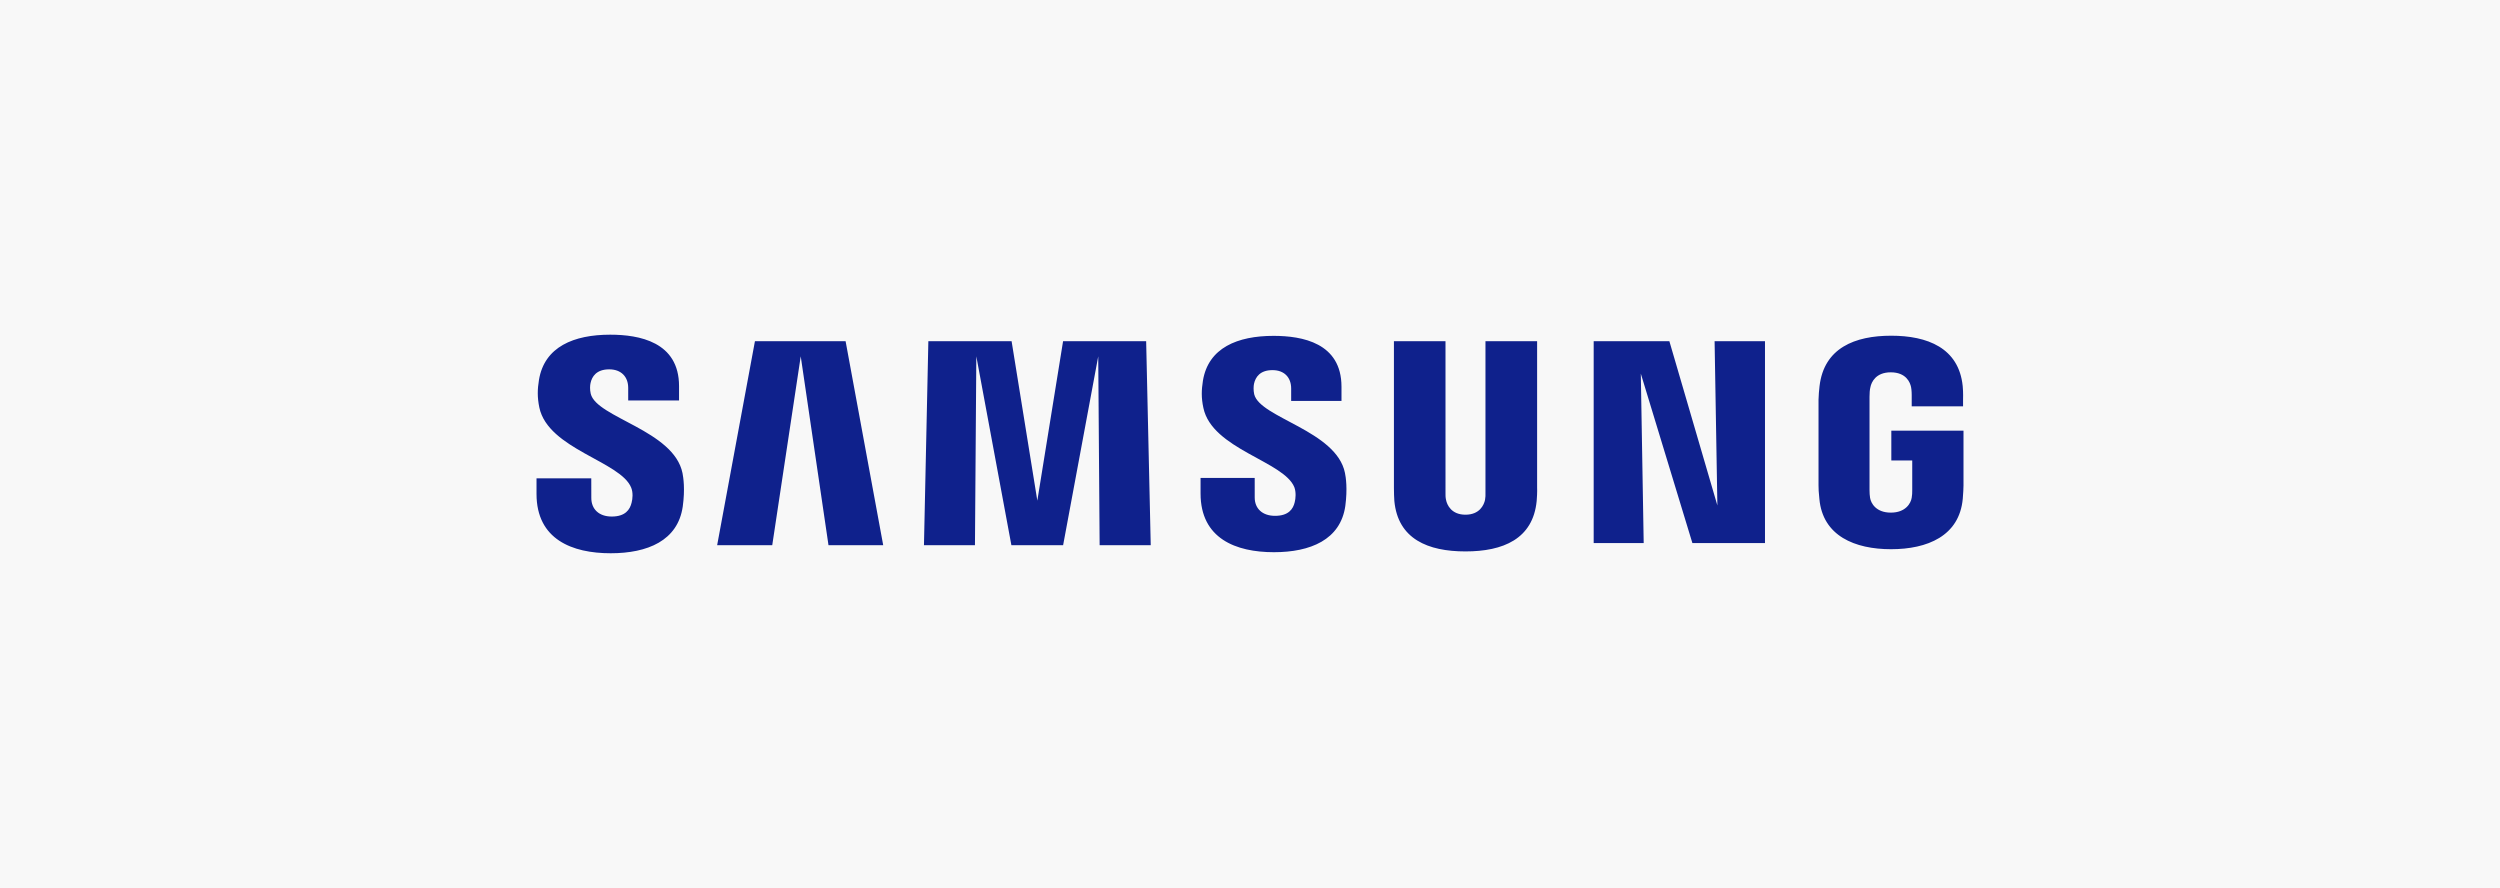 <?xml version="1.0" encoding="utf-8"?>
<!-- Generator: Adobe Illustrator 15.1.0, SVG Export Plug-In  -->
<!DOCTYPE svg PUBLIC "-//W3C//DTD SVG 1.1//EN" "http://www.w3.org/Graphics/SVG/1.1/DTD/svg11.dtd">
<svg version="1.1"
	 xmlns="http://www.w3.org/2000/svg" xmlns:xlink="http://www.w3.org/1999/xlink" xmlns:a="http://ns.adobe.com/AdobeSVGViewerExtensions/3.0/"
	 x="0px" y="0px" width="183px" height="65px" viewBox="0 0 183 65" overflow="visible" enable-background="new 0 0 183 65"
	 xml:space="preserve">
<defs>
</defs>
<rect fill="#F8F8F8" width="183" height="65"/>
<path fill="#0F218C" d="M43.242,28.824c-0.072-0.301-0.054-0.618-0.015-0.782c0.102-0.475,0.427-1.006,1.367-1.006
	c0.874,0,1.39,0.541,1.39,1.355c0,0.277,0,0.924,0,0.924h3.722v-1.05c0-3.248-2.928-3.766-5.041-3.766
	c-2.651,0-4.818,0.879-5.214,3.318c-0.11,0.671-0.128,1.259,0.028,2.013c0.648,3.054,5.955,3.938,6.725,5.868
	c0.147,0.361,0.104,0.823,0.028,1.103c-0.12,0.501-0.458,1.01-1.454,1.01c-0.937,0-1.494-0.544-1.494-1.361l-0.003-1.437h-4.008
	v1.142c0,3.339,2.622,4.344,5.428,4.344c2.698,0,4.916-0.92,5.276-3.419c0.179-1.289,0.043-2.127-0.017-2.443
	C49.331,31.502,43.669,30.575,43.242,28.824L43.242,28.824z M138.445,31.526v2.18h1.531v2.161c0.003,0.194-0.008,0.401-0.039,0.568
	c-0.062,0.403-0.445,1.089-1.528,1.089s-1.458-0.686-1.521-1.089c-0.028-0.167-0.039-0.374-0.039-0.568v-6.825
	c0-0.241,0.014-0.506,0.066-0.706c0.072-0.363,0.395-1.082,1.486-1.082c1.141,0,1.424,0.757,1.489,1.082
	c0.047,0.214,0.047,0.576,0.047,0.576v0.83h3.759V29.25c0,0,0.02-0.511-0.026-0.989c-0.284-2.8-2.591-3.687-5.237-3.687
	c-2.651,0-4.914,0.895-5.242,3.687c-0.029,0.257-0.075,0.714-0.075,0.989v6.279c0,0.272,0.01,0.483,0.062,0.985
	c0.242,2.723,2.604,3.688,5.246,3.688c2.656,0,5-0.965,5.25-3.688c0.043-0.502,0.046-0.713,0.054-0.985v-4.003H138.445
	L138.445,31.526z M112.517,24.977h-3.781v11.047c0.008,0.191,0,0.409-0.031,0.565c-0.079,0.373-0.394,1.087-1.434,1.087
	c-1.028,0-1.351-0.714-1.422-1.087c-0.039-0.156-0.044-0.374-0.039-0.565V24.977h-3.775V35.68c-0.005,0.278,0.018,0.842,0.031,0.989
	c0.261,2.787,2.458,3.695,5.205,3.695c2.751,0,4.945-0.908,5.214-3.695c0.017-0.146,0.047-0.711,0.032-0.989V24.977L112.517,24.977z
	 M77.817,24.977l-1.885,11.67l-1.883-11.67h-6.094L67.634,39.91h3.733l0.1-13.827l2.567,13.827h3.786l2.571-13.827l0.102,13.827
	h3.741l-0.335-14.933H77.817L77.817,24.977z M55.261,24.977L52.495,39.91h4.033l2.086-13.827l2.032,13.827h4.005l-2.753-14.933
	H55.261L55.261,24.977z M125.712,36.999l-3.514-12.021h-5.541v14.776h3.661l-0.211-12.407l3.776,12.407h5.314V24.977h-3.689
	L125.712,36.999L125.712,36.999z M91.808,28.862c-0.067-0.296-0.049-0.608-0.014-0.771c0.105-0.478,0.43-0.998,1.352-0.998
	c0.863,0,1.367,0.536,1.367,1.344c0,0.27,0,0.911,0,0.911h3.684v-1.04c0-3.218-2.886-3.723-4.975-3.723
	c-2.627,0-4.776,0.868-5.169,3.289c-0.104,0.658-0.128,1.243,0.036,1.989c0.639,3.019,5.896,3.896,6.658,5.804
	c0.134,0.361,0.097,0.822,0.026,1.094c-0.114,0.496-0.45,0.998-1.44,0.998c-0.929,0-1.488-0.535-1.488-1.341l-0.001-1.434h-3.963
	v1.14c0,3.301,2.586,4.297,5.37,4.297c2.668,0,4.871-0.91,5.226-3.383c0.169-1.276,0.039-2.106-0.026-2.419
	C97.829,31.521,92.229,30.59,91.808,28.862L91.808,28.862z"/>
</svg>
